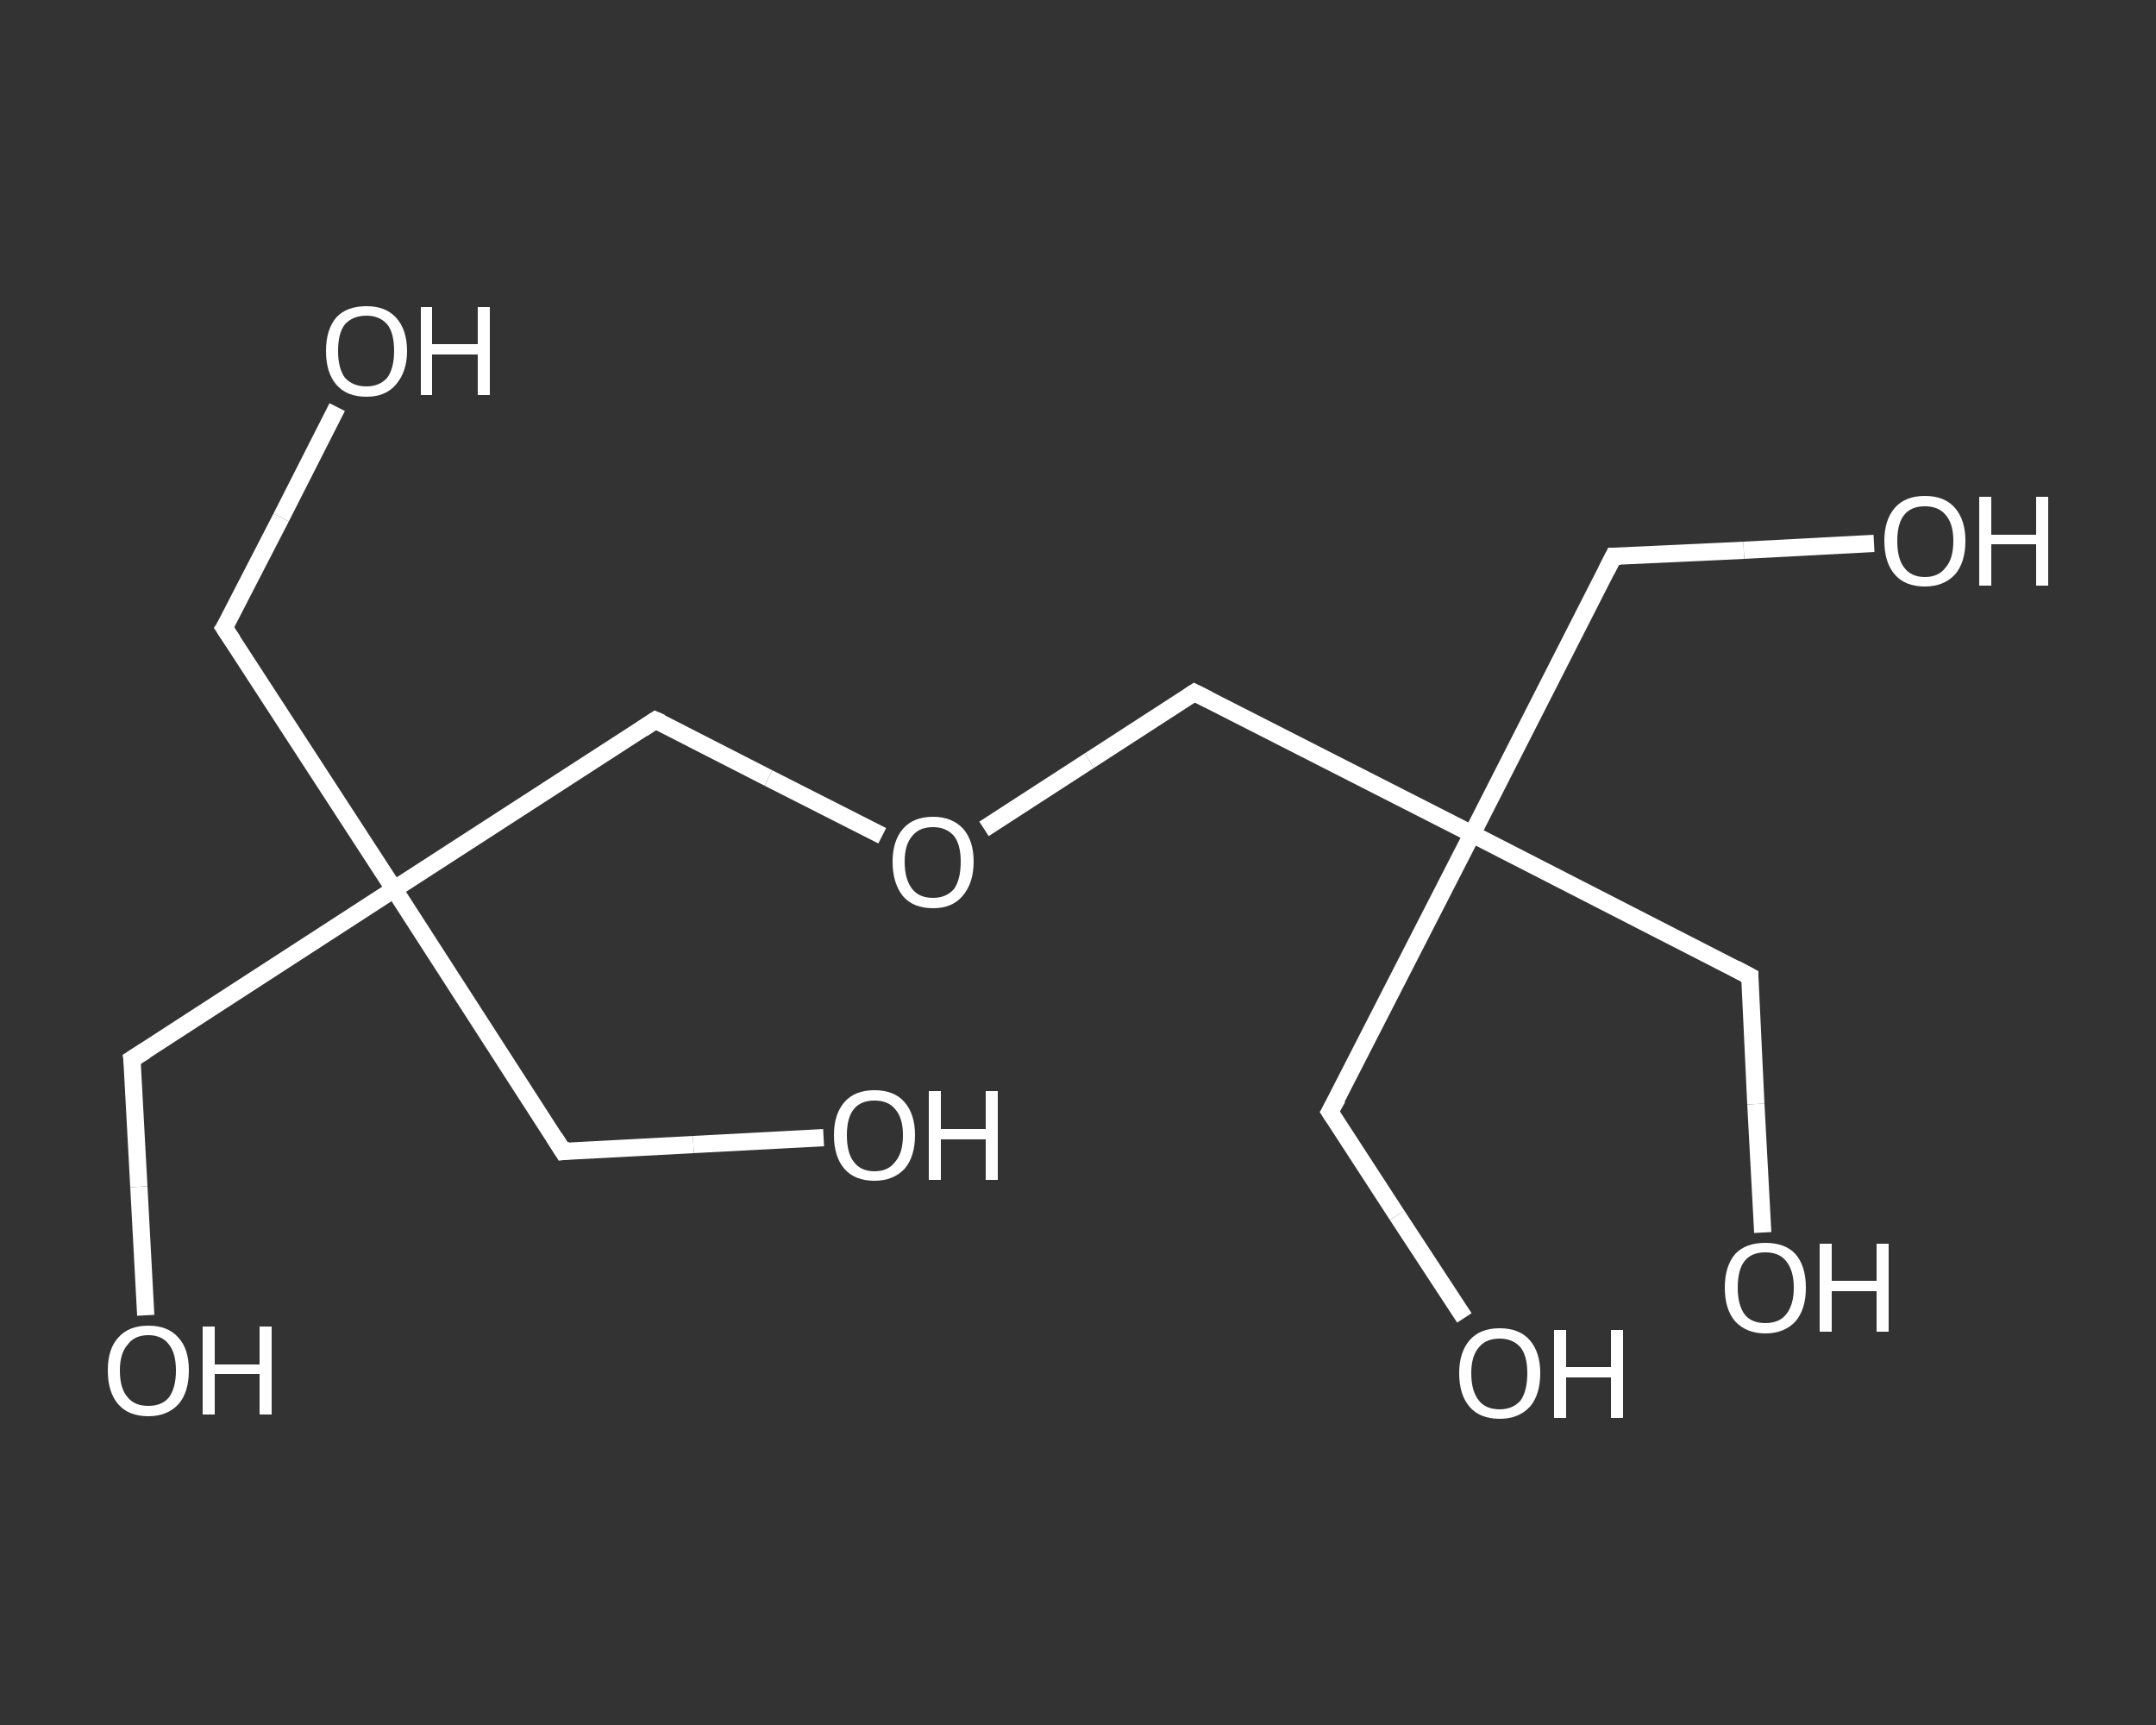<?xml version='1.0' encoding='iso-8859-1'?>
<svg version='1.1' baseProfile='full'
              xmlns='http://www.w3.org/2000/svg'
                      xmlns:rdkit='http://www.rdkit.org/xml'
                      xmlns:xlink='http://www.w3.org/1999/xlink'
                  xml:space='preserve'
width='250px' height='200px' viewBox='0 0 250 200'>
<rect x="0" y="0" width="250" height="200" fill="#333333" stroke="none"/>
<!-- END OF HEADER -->
<rect style='opacity:1.0;fill:transparent;stroke:none' width='250.0' height='200.0' x='0.0' y='0.0'> </rect>
<path class='bond-0 atom-0 atom-1' d='M 39.1,47.2 L 32.6,60.0' style='fill:none;fill-rule:evenodd;stroke:#FFFFFF;stroke-width:2.0px;stroke-linecap:butt;stroke-linejoin:miter;stroke-opacity:1' />
<path class='bond-0 atom-0 atom-1' d='M 32.6,60.0 L 26.0,72.8' style='fill:none;fill-rule:evenodd;stroke:#FFFFFF;stroke-width:2.0px;stroke-linecap:butt;stroke-linejoin:miter;stroke-opacity:1' />
<path class='bond-1 atom-1 atom-2' d='M 26.0,72.8 L 45.7,103.1' style='fill:none;fill-rule:evenodd;stroke:#FFFFFF;stroke-width:2.0px;stroke-linecap:butt;stroke-linejoin:miter;stroke-opacity:1' />
<path class='bond-2 atom-2 atom-3' d='M 45.7,103.1 L 65.3,133.5' style='fill:none;fill-rule:evenodd;stroke:#FFFFFF;stroke-width:2.0px;stroke-linecap:butt;stroke-linejoin:miter;stroke-opacity:1' />
<path class='bond-3 atom-3 atom-4' d='M 65.3,133.5 L 80.4,132.7' style='fill:none;fill-rule:evenodd;stroke:#FFFFFF;stroke-width:2.0px;stroke-linecap:butt;stroke-linejoin:miter;stroke-opacity:1' />
<path class='bond-3 atom-3 atom-4' d='M 80.4,132.7 L 95.5,131.9' style='fill:none;fill-rule:evenodd;stroke:#FFFFFF;stroke-width:2.0px;stroke-linecap:butt;stroke-linejoin:miter;stroke-opacity:1' />
<path class='bond-4 atom-2 atom-5' d='M 45.7,103.1 L 15.3,122.8' style='fill:none;fill-rule:evenodd;stroke:#FFFFFF;stroke-width:2.0px;stroke-linecap:butt;stroke-linejoin:miter;stroke-opacity:1' />
<path class='bond-5 atom-5 atom-6' d='M 15.3,122.8 L 16.1,137.6' style='fill:none;fill-rule:evenodd;stroke:#FFFFFF;stroke-width:2.0px;stroke-linecap:butt;stroke-linejoin:miter;stroke-opacity:1' />
<path class='bond-5 atom-5 atom-6' d='M 16.1,137.6 L 16.9,152.5' style='fill:none;fill-rule:evenodd;stroke:#FFFFFF;stroke-width:2.0px;stroke-linecap:butt;stroke-linejoin:miter;stroke-opacity:1' />
<path class='bond-6 atom-2 atom-7' d='M 45.7,103.1 L 76.0,83.5' style='fill:none;fill-rule:evenodd;stroke:#FFFFFF;stroke-width:2.0px;stroke-linecap:butt;stroke-linejoin:miter;stroke-opacity:1' />
<path class='bond-7 atom-7 atom-8' d='M 76.0,83.5 L 89.1,90.2' style='fill:none;fill-rule:evenodd;stroke:#FFFFFF;stroke-width:2.0px;stroke-linecap:butt;stroke-linejoin:miter;stroke-opacity:1' />
<path class='bond-7 atom-7 atom-8' d='M 89.1,90.2 L 102.3,96.9' style='fill:none;fill-rule:evenodd;stroke:#FFFFFF;stroke-width:2.0px;stroke-linecap:butt;stroke-linejoin:miter;stroke-opacity:1' />
<path class='bond-8 atom-8 atom-9' d='M 114.1,96.1 L 126.3,88.2' style='fill:none;fill-rule:evenodd;stroke:#FFFFFF;stroke-width:2.0px;stroke-linecap:butt;stroke-linejoin:miter;stroke-opacity:1' />
<path class='bond-8 atom-8 atom-9' d='M 126.3,88.2 L 138.5,80.3' style='fill:none;fill-rule:evenodd;stroke:#FFFFFF;stroke-width:2.0px;stroke-linecap:butt;stroke-linejoin:miter;stroke-opacity:1' />
<path class='bond-9 atom-9 atom-10' d='M 138.5,80.3 L 170.7,96.7' style='fill:none;fill-rule:evenodd;stroke:#FFFFFF;stroke-width:2.0px;stroke-linecap:butt;stroke-linejoin:miter;stroke-opacity:1' />
<path class='bond-10 atom-10 atom-11' d='M 170.7,96.7 L 202.9,113.2' style='fill:none;fill-rule:evenodd;stroke:#FFFFFF;stroke-width:2.0px;stroke-linecap:butt;stroke-linejoin:miter;stroke-opacity:1' />
<path class='bond-11 atom-11 atom-12' d='M 202.9,113.2 L 203.6,128.0' style='fill:none;fill-rule:evenodd;stroke:#FFFFFF;stroke-width:2.0px;stroke-linecap:butt;stroke-linejoin:miter;stroke-opacity:1' />
<path class='bond-11 atom-11 atom-12' d='M 203.6,128.0 L 204.4,142.9' style='fill:none;fill-rule:evenodd;stroke:#FFFFFF;stroke-width:2.0px;stroke-linecap:butt;stroke-linejoin:miter;stroke-opacity:1' />
<path class='bond-12 atom-10 atom-13' d='M 170.7,96.7 L 187.1,64.5' style='fill:none;fill-rule:evenodd;stroke:#FFFFFF;stroke-width:2.0px;stroke-linecap:butt;stroke-linejoin:miter;stroke-opacity:1' />
<path class='bond-13 atom-13 atom-14' d='M 187.1,64.5 L 202.2,63.8' style='fill:none;fill-rule:evenodd;stroke:#FFFFFF;stroke-width:2.0px;stroke-linecap:butt;stroke-linejoin:miter;stroke-opacity:1' />
<path class='bond-13 atom-13 atom-14' d='M 202.2,63.8 L 217.3,63.0' style='fill:none;fill-rule:evenodd;stroke:#FFFFFF;stroke-width:2.0px;stroke-linecap:butt;stroke-linejoin:miter;stroke-opacity:1' />
<path class='bond-14 atom-10 atom-15' d='M 170.7,96.7 L 154.2,128.9' style='fill:none;fill-rule:evenodd;stroke:#FFFFFF;stroke-width:2.0px;stroke-linecap:butt;stroke-linejoin:miter;stroke-opacity:1' />
<path class='bond-15 atom-15 atom-16' d='M 154.2,128.9 L 162.0,140.9' style='fill:none;fill-rule:evenodd;stroke:#FFFFFF;stroke-width:2.0px;stroke-linecap:butt;stroke-linejoin:miter;stroke-opacity:1' />
<path class='bond-15 atom-15 atom-16' d='M 162.0,140.9 L 169.8,152.8' style='fill:none;fill-rule:evenodd;stroke:#FFFFFF;stroke-width:2.0px;stroke-linecap:butt;stroke-linejoin:miter;stroke-opacity:1' />
<path d='M 26.4,72.2 L 26.0,72.8 L 27.0,74.3' style='fill:none;stroke:#FFFFFF;stroke-width:2.0px;stroke-linecap:butt;stroke-linejoin:miter;stroke-opacity:1;' />
<path d='M 64.3,131.9 L 65.3,133.5 L 66.1,133.4' style='fill:none;stroke:#FFFFFF;stroke-width:2.0px;stroke-linecap:butt;stroke-linejoin:miter;stroke-opacity:1;' />
<path d='M 16.9,121.8 L 15.3,122.8 L 15.4,123.5' style='fill:none;stroke:#FFFFFF;stroke-width:2.0px;stroke-linecap:butt;stroke-linejoin:miter;stroke-opacity:1;' />
<path d='M 74.5,84.5 L 76.0,83.5 L 76.7,83.8' style='fill:none;stroke:#FFFFFF;stroke-width:2.0px;stroke-linecap:butt;stroke-linejoin:miter;stroke-opacity:1;' />
<path d='M 137.9,80.7 L 138.5,80.3 L 140.1,81.1' style='fill:none;stroke:#FFFFFF;stroke-width:2.0px;stroke-linecap:butt;stroke-linejoin:miter;stroke-opacity:1;' />
<path d='M 201.2,112.3 L 202.9,113.2 L 202.9,113.9' style='fill:none;stroke:#FFFFFF;stroke-width:2.0px;stroke-linecap:butt;stroke-linejoin:miter;stroke-opacity:1;' />
<path d='M 186.3,66.1 L 187.1,64.5 L 187.9,64.5' style='fill:none;stroke:#FFFFFF;stroke-width:2.0px;stroke-linecap:butt;stroke-linejoin:miter;stroke-opacity:1;' />
<path d='M 155.1,127.3 L 154.2,128.9 L 154.6,129.5' style='fill:none;stroke:#FFFFFF;stroke-width:2.0px;stroke-linecap:butt;stroke-linejoin:miter;stroke-opacity:1;' />
<path class='atom-0' d='M 37.8 40.7
Q 37.8 38.2, 39.0 36.8
Q 40.2 35.5, 42.5 35.5
Q 44.7 35.5, 45.9 36.8
Q 47.2 38.2, 47.2 40.7
Q 47.2 43.1, 45.9 44.6
Q 44.7 46.0, 42.5 46.0
Q 40.2 46.0, 39.0 44.6
Q 37.8 43.2, 37.8 40.7
M 42.5 44.8
Q 44.0 44.8, 44.9 43.8
Q 45.7 42.7, 45.7 40.7
Q 45.7 38.6, 44.9 37.6
Q 44.0 36.6, 42.5 36.6
Q 40.9 36.6, 40.0 37.6
Q 39.2 38.6, 39.2 40.7
Q 39.2 42.7, 40.0 43.8
Q 40.9 44.8, 42.5 44.8
' fill='#FFFFFF'/>
<path class='atom-0' d='M 48.8 35.6
L 50.1 35.6
L 50.1 39.9
L 55.4 39.9
L 55.4 35.6
L 56.8 35.6
L 56.8 45.8
L 55.4 45.8
L 55.4 41.1
L 50.1 41.1
L 50.1 45.8
L 48.8 45.8
L 48.8 35.6
' fill='#FFFFFF'/>
<path class='atom-4' d='M 96.7 131.6
Q 96.7 129.2, 97.9 127.8
Q 99.1 126.4, 101.4 126.4
Q 103.7 126.4, 104.9 127.8
Q 106.1 129.2, 106.1 131.6
Q 106.1 134.1, 104.9 135.5
Q 103.6 136.9, 101.4 136.9
Q 99.1 136.9, 97.9 135.5
Q 96.7 134.1, 96.7 131.6
M 101.4 135.8
Q 103.0 135.8, 103.8 134.7
Q 104.7 133.7, 104.7 131.6
Q 104.7 129.6, 103.8 128.6
Q 103.0 127.6, 101.4 127.6
Q 99.8 127.6, 99.0 128.6
Q 98.2 129.6, 98.2 131.6
Q 98.2 133.7, 99.0 134.7
Q 99.8 135.8, 101.4 135.8
' fill='#FFFFFF'/>
<path class='atom-4' d='M 107.7 126.5
L 109.1 126.5
L 109.1 130.9
L 114.3 130.9
L 114.3 126.5
L 115.7 126.5
L 115.7 136.8
L 114.3 136.8
L 114.3 132.1
L 109.1 132.1
L 109.1 136.8
L 107.7 136.8
L 107.7 126.5
' fill='#FFFFFF'/>
<path class='atom-6' d='M 12.5 158.9
Q 12.5 156.4, 13.7 155.1
Q 14.9 153.7, 17.2 153.7
Q 19.5 153.7, 20.7 155.1
Q 21.9 156.4, 21.9 158.9
Q 21.9 161.4, 20.7 162.8
Q 19.4 164.2, 17.2 164.2
Q 14.9 164.2, 13.7 162.8
Q 12.5 161.4, 12.5 158.9
M 17.2 163.0
Q 18.8 163.0, 19.6 162.0
Q 20.4 160.9, 20.4 158.9
Q 20.4 156.9, 19.6 155.9
Q 18.8 154.8, 17.2 154.8
Q 15.6 154.8, 14.8 155.9
Q 13.9 156.9, 13.9 158.9
Q 13.9 161.0, 14.8 162.0
Q 15.6 163.0, 17.2 163.0
' fill='#FFFFFF'/>
<path class='atom-6' d='M 23.5 153.8
L 24.9 153.8
L 24.9 158.2
L 30.1 158.2
L 30.1 153.8
L 31.5 153.8
L 31.5 164.0
L 30.1 164.0
L 30.1 159.3
L 24.9 159.3
L 24.9 164.0
L 23.5 164.0
L 23.5 153.8
' fill='#FFFFFF'/>
<path class='atom-8' d='M 103.5 99.9
Q 103.5 97.5, 104.7 96.1
Q 105.9 94.7, 108.2 94.7
Q 110.4 94.7, 111.7 96.1
Q 112.9 97.5, 112.9 99.9
Q 112.9 102.4, 111.6 103.9
Q 110.4 105.3, 108.2 105.3
Q 105.9 105.3, 104.7 103.9
Q 103.5 102.4, 103.5 99.9
M 108.2 104.1
Q 109.7 104.1, 110.6 103.1
Q 111.4 102.0, 111.4 99.9
Q 111.4 97.9, 110.6 96.9
Q 109.7 95.9, 108.2 95.9
Q 106.6 95.9, 105.8 96.9
Q 104.9 97.9, 104.9 99.9
Q 104.9 102.0, 105.8 103.1
Q 106.6 104.1, 108.2 104.1
' fill='#FFFFFF'/>
<path class='atom-12' d='M 200.0 149.3
Q 200.0 146.8, 201.2 145.4
Q 202.4 144.1, 204.7 144.1
Q 207.0 144.1, 208.2 145.4
Q 209.4 146.8, 209.4 149.3
Q 209.4 151.8, 208.2 153.2
Q 206.9 154.6, 204.7 154.6
Q 202.5 154.6, 201.2 153.2
Q 200.0 151.8, 200.0 149.3
M 204.7 153.4
Q 206.3 153.4, 207.1 152.4
Q 208.0 151.3, 208.0 149.3
Q 208.0 147.3, 207.1 146.2
Q 206.3 145.2, 204.7 145.2
Q 203.1 145.2, 202.3 146.2
Q 201.5 147.2, 201.5 149.3
Q 201.5 151.3, 202.3 152.4
Q 203.1 153.4, 204.7 153.4
' fill='#FFFFFF'/>
<path class='atom-12' d='M 211.0 144.2
L 212.4 144.2
L 212.4 148.5
L 217.6 148.5
L 217.6 144.2
L 219.0 144.2
L 219.0 154.4
L 217.6 154.4
L 217.6 149.7
L 212.4 149.7
L 212.4 154.4
L 211.0 154.4
L 211.0 144.2
' fill='#FFFFFF'/>
<path class='atom-14' d='M 218.5 62.7
Q 218.5 60.3, 219.7 58.9
Q 220.9 57.5, 223.2 57.5
Q 225.5 57.5, 226.7 58.9
Q 227.9 60.3, 227.9 62.7
Q 227.9 65.2, 226.7 66.6
Q 225.4 68.0, 223.2 68.0
Q 220.9 68.0, 219.7 66.6
Q 218.5 65.2, 218.5 62.7
M 223.2 66.9
Q 224.8 66.9, 225.6 65.8
Q 226.5 64.8, 226.5 62.7
Q 226.5 60.7, 225.6 59.7
Q 224.8 58.7, 223.2 58.7
Q 221.6 58.7, 220.8 59.7
Q 220.0 60.7, 220.0 62.7
Q 220.0 64.8, 220.8 65.8
Q 221.6 66.9, 223.2 66.9
' fill='#FFFFFF'/>
<path class='atom-14' d='M 229.5 57.6
L 230.9 57.6
L 230.9 62.0
L 236.1 62.0
L 236.1 57.6
L 237.5 57.6
L 237.5 67.9
L 236.1 67.9
L 236.1 63.1
L 230.9 63.1
L 230.9 67.9
L 229.5 67.9
L 229.5 57.6
' fill='#FFFFFF'/>
<path class='atom-16' d='M 169.2 159.2
Q 169.2 156.8, 170.4 155.4
Q 171.6 154.0, 173.9 154.0
Q 176.2 154.0, 177.4 155.4
Q 178.6 156.8, 178.6 159.2
Q 178.6 161.7, 177.4 163.1
Q 176.1 164.5, 173.9 164.5
Q 171.6 164.5, 170.4 163.1
Q 169.2 161.7, 169.2 159.2
M 173.9 163.4
Q 175.4 163.4, 176.3 162.4
Q 177.1 161.3, 177.1 159.2
Q 177.1 157.2, 176.3 156.2
Q 175.4 155.2, 173.9 155.2
Q 172.3 155.2, 171.5 156.2
Q 170.6 157.2, 170.6 159.2
Q 170.6 161.3, 171.5 162.4
Q 172.3 163.4, 173.9 163.4
' fill='#FFFFFF'/>
<path class='atom-16' d='M 180.2 154.2
L 181.6 154.2
L 181.6 158.5
L 186.8 158.5
L 186.8 154.2
L 188.2 154.2
L 188.2 164.4
L 186.8 164.4
L 186.8 159.7
L 181.6 159.7
L 181.6 164.4
L 180.2 164.4
L 180.2 154.2
' fill='#FFFFFF'/>
</svg>
